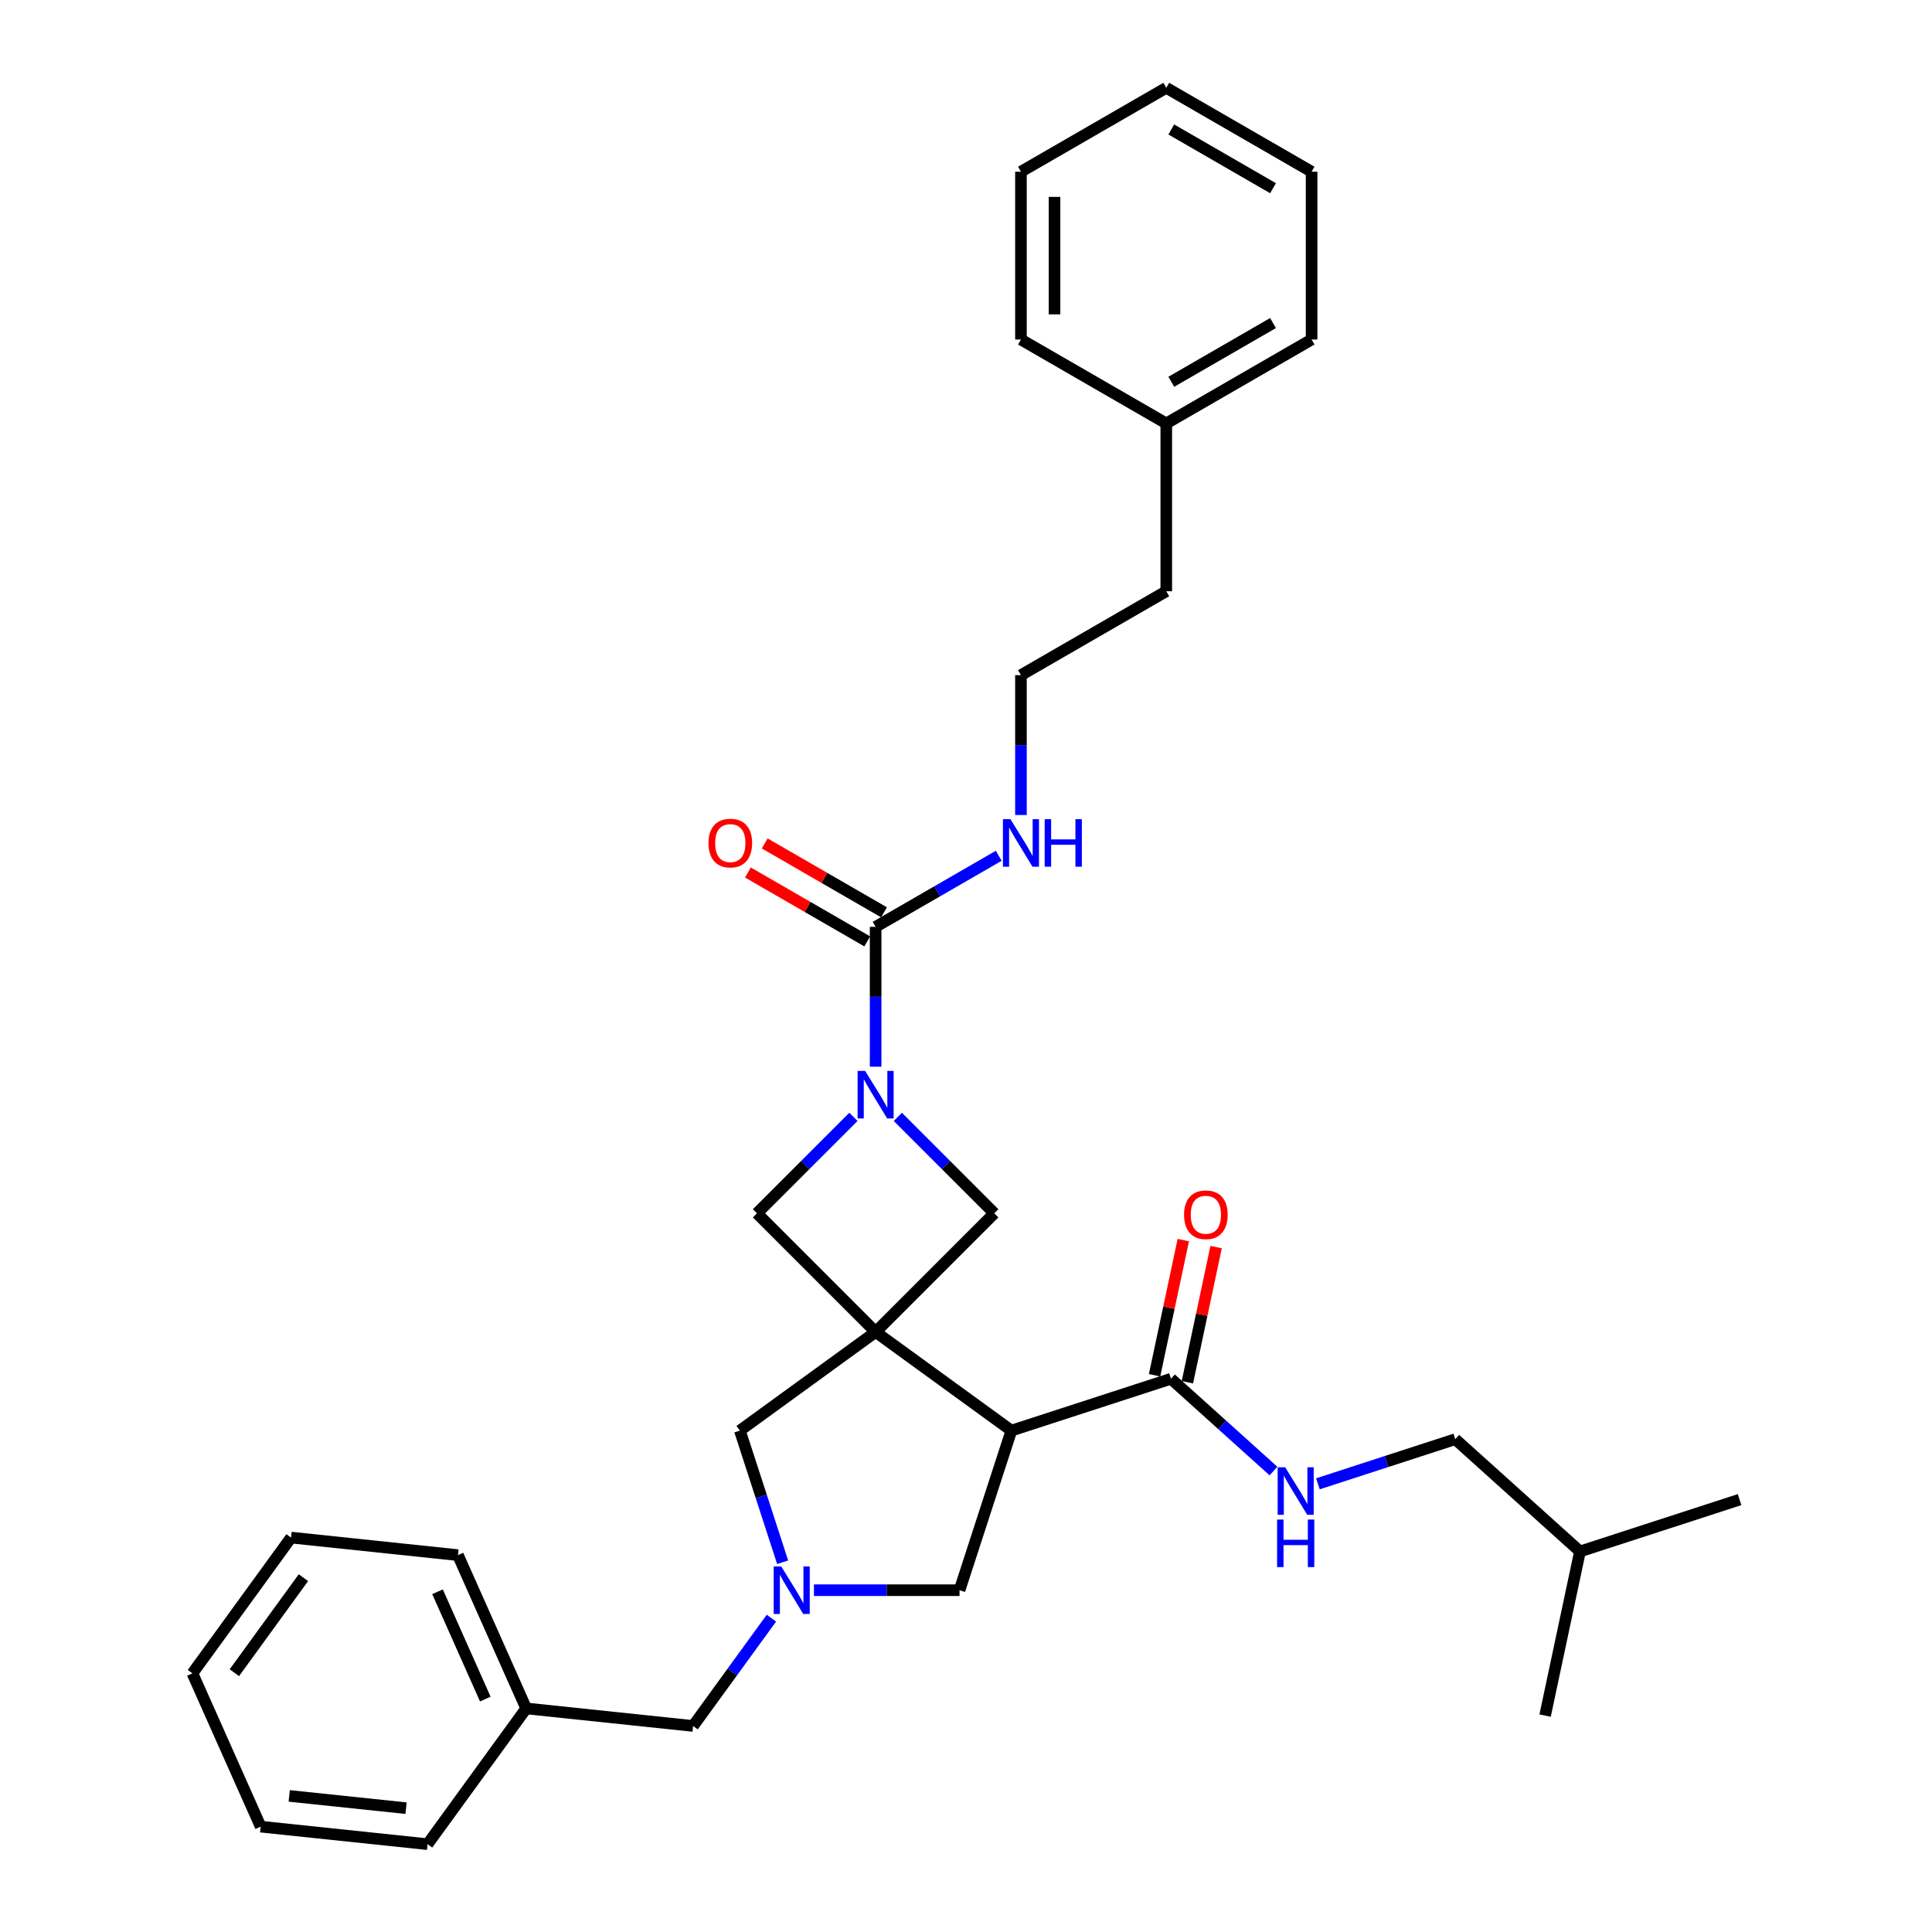 <?xml version='1.0' encoding='iso-8859-1'?>
<svg version='1.1' baseProfile='full'
              xmlns='http://www.w3.org/2000/svg'
                      xmlns:rdkit='http://www.rdkit.org/xml'
                      xmlns:xlink='http://www.w3.org/1999/xlink'
                  xml:space='preserve'
width='1000px' height='1000px' viewBox='0 0 1000 1000'>
<!-- END OF HEADER -->
<rect style='opacity:1.0;fill:#FFFFFF;stroke:none' width='1000' height='1000' x='0' y='0'> </rect>
<path class='bond-0' d='M 453.222,689.429 L 523.491,740.482' style='fill:none;fill-rule:evenodd;stroke:#000000;stroke-width:6px;stroke-linecap:butt;stroke-linejoin:miter;stroke-opacity:1' />
<path class='bond-4' d='M 453.222,689.429 L 514.639,628.012' style='fill:none;fill-rule:evenodd;stroke:#000000;stroke-width:6px;stroke-linecap:butt;stroke-linejoin:miter;stroke-opacity:1' />
<path class='bond-5' d='M 453.222,689.429 L 391.805,628.012' style='fill:none;fill-rule:evenodd;stroke:#000000;stroke-width:6px;stroke-linecap:butt;stroke-linejoin:miter;stroke-opacity:1' />
<path class='bond-7' d='M 453.222,689.429 L 382.954,740.482' style='fill:none;fill-rule:evenodd;stroke:#000000;stroke-width:6px;stroke-linecap:butt;stroke-linejoin:miter;stroke-opacity:1' />
<path class='bond-6' d='M 523.491,740.482 L 606.096,713.642' style='fill:none;fill-rule:evenodd;stroke:#000000;stroke-width:6px;stroke-linecap:butt;stroke-linejoin:miter;stroke-opacity:1' />
<path class='bond-8' d='M 523.491,740.482 L 496.651,823.087' style='fill:none;fill-rule:evenodd;stroke:#000000;stroke-width:6px;stroke-linecap:butt;stroke-linejoin:miter;stroke-opacity:1' />
<path class='bond-1' d='M 441.722,578.095 L 416.764,603.053' style='fill:none;fill-rule:evenodd;stroke:#0000FF;stroke-width:6px;stroke-linecap:butt;stroke-linejoin:miter;stroke-opacity:1' />
<path class='bond-1' d='M 416.764,603.053 L 391.805,628.012' style='fill:none;fill-rule:evenodd;stroke:#000000;stroke-width:6px;stroke-linecap:butt;stroke-linejoin:miter;stroke-opacity:1' />
<path class='bond-2' d='M 453.222,552.124 L 453.222,515.931' style='fill:none;fill-rule:evenodd;stroke:#0000FF;stroke-width:6px;stroke-linecap:butt;stroke-linejoin:miter;stroke-opacity:1' />
<path class='bond-2' d='M 453.222,515.931 L 453.222,479.738' style='fill:none;fill-rule:evenodd;stroke:#000000;stroke-width:6px;stroke-linecap:butt;stroke-linejoin:miter;stroke-opacity:1' />
<path class='bond-32' d='M 464.722,578.095 L 489.681,603.053' style='fill:none;fill-rule:evenodd;stroke:#0000FF;stroke-width:6px;stroke-linecap:butt;stroke-linejoin:miter;stroke-opacity:1' />
<path class='bond-32' d='M 489.681,603.053 L 514.639,628.012' style='fill:none;fill-rule:evenodd;stroke:#000000;stroke-width:6px;stroke-linecap:butt;stroke-linejoin:miter;stroke-opacity:1' />
<path class='bond-10' d='M 457.565,472.216 L 426.686,454.388' style='fill:none;fill-rule:evenodd;stroke:#000000;stroke-width:6px;stroke-linecap:butt;stroke-linejoin:miter;stroke-opacity:1' />
<path class='bond-10' d='M 426.686,454.388 L 395.808,436.56' style='fill:none;fill-rule:evenodd;stroke:#FF0000;stroke-width:6px;stroke-linecap:butt;stroke-linejoin:miter;stroke-opacity:1' />
<path class='bond-10' d='M 448.879,487.26 L 418.001,469.432' style='fill:none;fill-rule:evenodd;stroke:#000000;stroke-width:6px;stroke-linecap:butt;stroke-linejoin:miter;stroke-opacity:1' />
<path class='bond-10' d='M 418.001,469.432 L 387.122,451.604' style='fill:none;fill-rule:evenodd;stroke:#FF0000;stroke-width:6px;stroke-linecap:butt;stroke-linejoin:miter;stroke-opacity:1' />
<path class='bond-12' d='M 453.222,479.738 L 485.082,461.344' style='fill:none;fill-rule:evenodd;stroke:#000000;stroke-width:6px;stroke-linecap:butt;stroke-linejoin:miter;stroke-opacity:1' />
<path class='bond-12' d='M 485.082,461.344 L 516.943,442.949' style='fill:none;fill-rule:evenodd;stroke:#0000FF;stroke-width:6px;stroke-linecap:butt;stroke-linejoin:miter;stroke-opacity:1' />
<path class='bond-3' d='M 405.092,808.617 L 394.023,774.549' style='fill:none;fill-rule:evenodd;stroke:#0000FF;stroke-width:6px;stroke-linecap:butt;stroke-linejoin:miter;stroke-opacity:1' />
<path class='bond-3' d='M 394.023,774.549 L 382.954,740.482' style='fill:none;fill-rule:evenodd;stroke:#000000;stroke-width:6px;stroke-linecap:butt;stroke-linejoin:miter;stroke-opacity:1' />
<path class='bond-13' d='M 399.281,837.558 L 379.011,865.457' style='fill:none;fill-rule:evenodd;stroke:#0000FF;stroke-width:6px;stroke-linecap:butt;stroke-linejoin:miter;stroke-opacity:1' />
<path class='bond-13' d='M 379.011,865.457 L 358.741,893.356' style='fill:none;fill-rule:evenodd;stroke:#000000;stroke-width:6px;stroke-linecap:butt;stroke-linejoin:miter;stroke-opacity:1' />
<path class='bond-33' d='M 421.294,823.087 L 458.972,823.087' style='fill:none;fill-rule:evenodd;stroke:#0000FF;stroke-width:6px;stroke-linecap:butt;stroke-linejoin:miter;stroke-opacity:1' />
<path class='bond-33' d='M 458.972,823.087 L 496.651,823.087' style='fill:none;fill-rule:evenodd;stroke:#000000;stroke-width:6px;stroke-linecap:butt;stroke-linejoin:miter;stroke-opacity:1' />
<path class='bond-9' d='M 606.096,713.642 L 632.62,737.524' style='fill:none;fill-rule:evenodd;stroke:#000000;stroke-width:6px;stroke-linecap:butt;stroke-linejoin:miter;stroke-opacity:1' />
<path class='bond-9' d='M 632.62,737.524 L 659.144,761.406' style='fill:none;fill-rule:evenodd;stroke:#0000FF;stroke-width:6px;stroke-linecap:butt;stroke-linejoin:miter;stroke-opacity:1' />
<path class='bond-11' d='M 614.592,715.447 L 622.028,680.464' style='fill:none;fill-rule:evenodd;stroke:#000000;stroke-width:6px;stroke-linecap:butt;stroke-linejoin:miter;stroke-opacity:1' />
<path class='bond-11' d='M 622.028,680.464 L 629.464,645.48' style='fill:none;fill-rule:evenodd;stroke:#FF0000;stroke-width:6px;stroke-linecap:butt;stroke-linejoin:miter;stroke-opacity:1' />
<path class='bond-11' d='M 597.601,711.836 L 605.037,676.852' style='fill:none;fill-rule:evenodd;stroke:#000000;stroke-width:6px;stroke-linecap:butt;stroke-linejoin:miter;stroke-opacity:1' />
<path class='bond-11' d='M 605.037,676.852 L 612.473,641.868' style='fill:none;fill-rule:evenodd;stroke:#FF0000;stroke-width:6px;stroke-linecap:butt;stroke-linejoin:miter;stroke-opacity:1' />
<path class='bond-14' d='M 682.143,768.023 L 717.696,756.472' style='fill:none;fill-rule:evenodd;stroke:#0000FF;stroke-width:6px;stroke-linecap:butt;stroke-linejoin:miter;stroke-opacity:1' />
<path class='bond-14' d='M 717.696,756.472 L 753.249,744.92' style='fill:none;fill-rule:evenodd;stroke:#000000;stroke-width:6px;stroke-linecap:butt;stroke-linejoin:miter;stroke-opacity:1' />
<path class='bond-16' d='M 528.442,421.839 L 528.442,385.646' style='fill:none;fill-rule:evenodd;stroke:#0000FF;stroke-width:6px;stroke-linecap:butt;stroke-linejoin:miter;stroke-opacity:1' />
<path class='bond-16' d='M 528.442,385.646 L 528.442,349.453' style='fill:none;fill-rule:evenodd;stroke:#000000;stroke-width:6px;stroke-linecap:butt;stroke-linejoin:miter;stroke-opacity:1' />
<path class='bond-15' d='M 358.741,893.356 L 272.36,884.277' style='fill:none;fill-rule:evenodd;stroke:#000000;stroke-width:6px;stroke-linecap:butt;stroke-linejoin:miter;stroke-opacity:1' />
<path class='bond-18' d='M 753.249,744.92 L 817.796,803.038' style='fill:none;fill-rule:evenodd;stroke:#000000;stroke-width:6px;stroke-linecap:butt;stroke-linejoin:miter;stroke-opacity:1' />
<path class='bond-20' d='M 272.36,884.277 L 237.032,804.929' style='fill:none;fill-rule:evenodd;stroke:#000000;stroke-width:6px;stroke-linecap:butt;stroke-linejoin:miter;stroke-opacity:1' />
<path class='bond-20' d='M 251.191,879.44 L 226.462,823.897' style='fill:none;fill-rule:evenodd;stroke:#000000;stroke-width:6px;stroke-linecap:butt;stroke-linejoin:miter;stroke-opacity:1' />
<path class='bond-21' d='M 272.36,884.277 L 221.307,954.545' style='fill:none;fill-rule:evenodd;stroke:#000000;stroke-width:6px;stroke-linecap:butt;stroke-linejoin:miter;stroke-opacity:1' />
<path class='bond-19' d='M 528.442,349.453 L 603.662,306.025' style='fill:none;fill-rule:evenodd;stroke:#000000;stroke-width:6px;stroke-linecap:butt;stroke-linejoin:miter;stroke-opacity:1' />
<path class='bond-17' d='M 603.662,219.168 L 603.662,306.025' style='fill:none;fill-rule:evenodd;stroke:#000000;stroke-width:6px;stroke-linecap:butt;stroke-linejoin:miter;stroke-opacity:1' />
<path class='bond-22' d='M 603.662,219.168 L 678.883,175.74' style='fill:none;fill-rule:evenodd;stroke:#000000;stroke-width:6px;stroke-linecap:butt;stroke-linejoin:miter;stroke-opacity:1' />
<path class='bond-22' d='M 606.26,197.61 L 658.914,167.21' style='fill:none;fill-rule:evenodd;stroke:#000000;stroke-width:6px;stroke-linecap:butt;stroke-linejoin:miter;stroke-opacity:1' />
<path class='bond-23' d='M 603.662,219.168 L 528.442,175.74' style='fill:none;fill-rule:evenodd;stroke:#000000;stroke-width:6px;stroke-linecap:butt;stroke-linejoin:miter;stroke-opacity:1' />
<path class='bond-24' d='M 817.796,803.038 L 900.402,776.198' style='fill:none;fill-rule:evenodd;stroke:#000000;stroke-width:6px;stroke-linecap:butt;stroke-linejoin:miter;stroke-opacity:1' />
<path class='bond-25' d='M 817.796,803.038 L 799.738,887.997' style='fill:none;fill-rule:evenodd;stroke:#000000;stroke-width:6px;stroke-linecap:butt;stroke-linejoin:miter;stroke-opacity:1' />
<path class='bond-27' d='M 237.032,804.929 L 150.651,795.85' style='fill:none;fill-rule:evenodd;stroke:#000000;stroke-width:6px;stroke-linecap:butt;stroke-linejoin:miter;stroke-opacity:1' />
<path class='bond-26' d='M 221.307,954.545 L 134.926,945.466' style='fill:none;fill-rule:evenodd;stroke:#000000;stroke-width:6px;stroke-linecap:butt;stroke-linejoin:miter;stroke-opacity:1' />
<path class='bond-26' d='M 210.165,935.907 L 149.699,929.552' style='fill:none;fill-rule:evenodd;stroke:#000000;stroke-width:6px;stroke-linecap:butt;stroke-linejoin:miter;stroke-opacity:1' />
<path class='bond-29' d='M 678.883,175.74 L 678.883,88.883' style='fill:none;fill-rule:evenodd;stroke:#000000;stroke-width:6px;stroke-linecap:butt;stroke-linejoin:miter;stroke-opacity:1' />
<path class='bond-28' d='M 528.442,175.74 L 528.442,88.883' style='fill:none;fill-rule:evenodd;stroke:#000000;stroke-width:6px;stroke-linecap:butt;stroke-linejoin:miter;stroke-opacity:1' />
<path class='bond-28' d='M 545.814,162.711 L 545.814,101.911' style='fill:none;fill-rule:evenodd;stroke:#000000;stroke-width:6px;stroke-linecap:butt;stroke-linejoin:miter;stroke-opacity:1' />
<path class='bond-30' d='M 134.926,945.466 L 99.598,866.119' style='fill:none;fill-rule:evenodd;stroke:#000000;stroke-width:6px;stroke-linecap:butt;stroke-linejoin:miter;stroke-opacity:1' />
<path class='bond-34' d='M 150.651,795.85 L 99.598,866.119' style='fill:none;fill-rule:evenodd;stroke:#000000;stroke-width:6px;stroke-linecap:butt;stroke-linejoin:miter;stroke-opacity:1' />
<path class='bond-34' d='M 157.047,816.601 L 121.31,865.789' style='fill:none;fill-rule:evenodd;stroke:#000000;stroke-width:6px;stroke-linecap:butt;stroke-linejoin:miter;stroke-opacity:1' />
<path class='bond-31' d='M 528.442,88.883 L 603.662,45.455' style='fill:none;fill-rule:evenodd;stroke:#000000;stroke-width:6px;stroke-linecap:butt;stroke-linejoin:miter;stroke-opacity:1' />
<path class='bond-35' d='M 678.883,88.883 L 603.662,45.455' style='fill:none;fill-rule:evenodd;stroke:#000000;stroke-width:6px;stroke-linecap:butt;stroke-linejoin:miter;stroke-opacity:1' />
<path class='bond-35' d='M 658.914,97.413 L 606.26,67.013' style='fill:none;fill-rule:evenodd;stroke:#000000;stroke-width:6px;stroke-linecap:butt;stroke-linejoin:miter;stroke-opacity:1' />
<path  class='atom-2' d='M 447.785 554.296
L 455.845 567.324
Q 456.644 568.61, 457.93 570.938
Q 459.215 573.265, 459.285 573.404
L 459.285 554.296
L 462.551 554.296
L 462.551 578.894
L 459.181 578.894
L 450.53 564.649
Q 449.522 562.981, 448.445 561.071
Q 447.403 559.16, 447.09 558.569
L 447.09 578.894
L 443.894 578.894
L 443.894 554.296
L 447.785 554.296
' fill='#0000FF'/>
<path  class='atom-4' d='M 404.357 810.788
L 412.417 823.817
Q 413.216 825.102, 414.502 827.43
Q 415.787 829.758, 415.856 829.897
L 415.856 810.788
L 419.122 810.788
L 419.122 835.386
L 415.752 835.386
L 407.101 821.142
Q 406.094 819.474, 405.017 817.563
Q 403.974 815.652, 403.662 815.062
L 403.662 835.386
L 400.465 835.386
L 400.465 810.788
L 404.357 810.788
' fill='#0000FF'/>
<path  class='atom-10' d='M 665.206 759.461
L 673.267 772.49
Q 674.066 773.775, 675.351 776.103
Q 676.637 778.431, 676.706 778.57
L 676.706 759.461
L 679.972 759.461
L 679.972 784.059
L 676.602 784.059
L 667.951 769.814
Q 666.943 768.147, 665.866 766.236
Q 664.824 764.325, 664.511 763.734
L 664.511 784.059
L 661.315 784.059
L 661.315 759.461
L 665.206 759.461
' fill='#0000FF'/>
<path  class='atom-10' d='M 661.02 786.519
L 664.355 786.519
L 664.355 796.976
L 676.932 796.976
L 676.932 786.519
L 680.267 786.519
L 680.267 811.117
L 676.932 811.117
L 676.932 799.756
L 664.355 799.756
L 664.355 811.117
L 661.02 811.117
L 661.02 786.519
' fill='#0000FF'/>
<path  class='atom-11' d='M 366.711 436.379
Q 366.711 430.473, 369.629 427.172
Q 372.548 423.872, 378.002 423.872
Q 383.457 423.872, 386.375 427.172
Q 389.293 430.473, 389.293 436.379
Q 389.293 442.355, 386.34 445.76
Q 383.387 449.13, 378.002 449.13
Q 372.582 449.13, 369.629 445.76
Q 366.711 442.39, 366.711 436.379
M 378.002 446.35
Q 381.754 446.35, 383.769 443.849
Q 385.819 441.313, 385.819 436.379
Q 385.819 431.55, 383.769 429.118
Q 381.754 426.651, 378.002 426.651
Q 374.25 426.651, 372.2 429.083
Q 370.185 431.515, 370.185 436.379
Q 370.185 441.347, 372.2 443.849
Q 374.25 446.35, 378.002 446.35
' fill='#FF0000'/>
<path  class='atom-12' d='M 612.864 628.752
Q 612.864 622.846, 615.782 619.546
Q 618.7 616.245, 624.155 616.245
Q 629.61 616.245, 632.528 619.546
Q 635.446 622.846, 635.446 628.752
Q 635.446 634.728, 632.493 638.133
Q 629.54 641.503, 624.155 641.503
Q 618.735 641.503, 615.782 638.133
Q 612.864 634.763, 612.864 628.752
M 624.155 638.724
Q 627.907 638.724, 629.922 636.222
Q 631.972 633.686, 631.972 628.752
Q 631.972 623.923, 629.922 621.491
Q 627.907 619.024, 624.155 619.024
Q 620.403 619.024, 618.353 621.456
Q 616.338 623.888, 616.338 628.752
Q 616.338 633.721, 618.353 636.222
Q 620.403 638.724, 624.155 638.724
' fill='#FF0000'/>
<path  class='atom-13' d='M 523.005 424.011
L 531.065 437.039
Q 531.864 438.325, 533.15 440.653
Q 534.435 442.98, 534.505 443.119
L 534.505 424.011
L 537.771 424.011
L 537.771 448.609
L 534.401 448.609
L 525.75 434.364
Q 524.742 432.696, 523.665 430.786
Q 522.623 428.875, 522.31 428.284
L 522.31 448.609
L 519.114 448.609
L 519.114 424.011
L 523.005 424.011
' fill='#0000FF'/>
<path  class='atom-13' d='M 540.724 424.011
L 544.059 424.011
L 544.059 434.468
L 556.636 434.468
L 556.636 424.011
L 559.971 424.011
L 559.971 448.609
L 556.636 448.609
L 556.636 437.248
L 544.059 437.248
L 544.059 448.609
L 540.724 448.609
L 540.724 424.011
' fill='#0000FF'/>
</svg>
